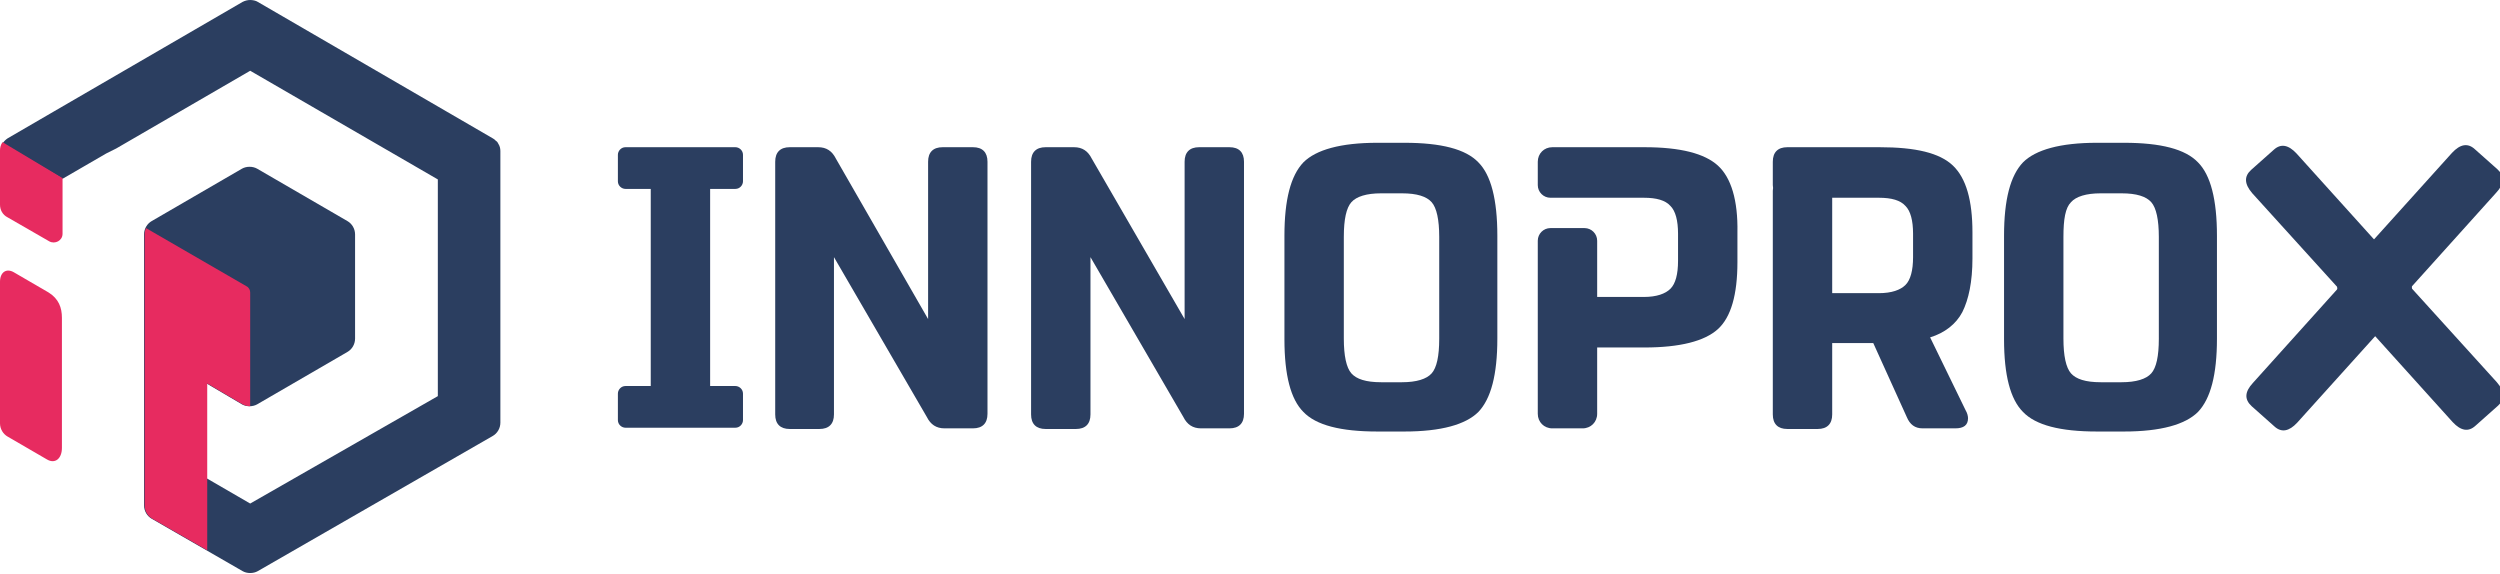 <?xml version="1.0" encoding="utf-8"?>
<!-- Generator: Adobe Illustrator 27.8.0, SVG Export Plug-In . SVG Version: 6.00 Build 0)  -->
<svg version="1.1" id="Ebene_1" xmlns="http://www.w3.org/2000/svg" xmlns:xlink="http://www.w3.org/1999/xlink" x="0px" y="0px"
	 viewBox="0 0 395.7 90.8" style="enable-background:new 0 0 395.7 90.8;" xml:space="preserve">
<style type="text/css">
	.st0{fill:#E72B60;}
	.st1{fill:#2B3E60;}
</style>
<g>
	<path class="st0" d="M0,44.6L0,67c0,0.9,0.5,1.7,1.2,2.1l6.2,3.6c1.3,0.8,2.4-0.1,2.4-1.8l0-20.6c0-1.6-0.5-3-2.1-4l-5.5-3.2
		C1,42.4,0,43.1,0,44.6z"/>
	<path class="st1" d="M78.9,22.8L78.9,22.8C78.9,22.8,78.9,22.8,78.9,22.8c-0.1-0.2-0.2-0.4-0.4-0.5c0,0,0,0,0,0
		c-0.2-0.2-0.3-0.3-0.5-0.4L40.8,0.3C40.5,0.1,40,0,39.6,0c-0.4,0-0.8,0.1-1.2,0.3L8.6,17.6l-7.4,4.3c-0.3,0.2-0.6,0.5-0.8,0.8
		l9.5,5.6l6.9-4l0.8-0.4l0.8-0.4l0,0l21.2-12.3l29.7,17.2v0v34.3L39.6,79.7l-6.9-4v-15l5.6,3.3c0.7,0.4,1.7,0.4,2.4,0l14.3-8.3
		c0.7-0.4,1.2-1.2,1.2-2.1l0-16.5c0-0.9-0.5-1.7-1.2-2.1l-14.3-8.3c-0.7-0.4-1.7-0.4-2.4,0l-14.3,8.3c-0.7,0.4-1.2,1.2-1.2,2.1
		l0,42.9c0,0.9,0.5,1.7,1.2,2.1l14.4,8.3c0.7,0.4,1.7,0.4,2.4,0L78,69c0.7-0.4,1.2-1.2,1.2-2.1v-43C79.2,23.5,79.1,23.1,78.9,22.8z"
		/>
	<path class="st0" d="M9.9,28.2l-9.5-5.7C0.1,22.9,0,23.4,0,23.8v8.6c0,0.8,0.4,1.6,1.2,2l6.6,3.8c0.9,0.5,2.1-0.1,2.1-1.2V28.2z"/>
</g>
<path class="st0" d="M38.4,64c0.4,0.2,0.8,0.3,1.2,0.3v-18c0-0.4-0.2-0.8-0.6-1l-15.9-9.2c-0.1,0.3-0.2,0.6-0.2,1l0,42.9
	c0,0.9,0.5,1.7,1.2,2.1l8.7,5V75.7l0,0v-15L38.4,64z"/>
<g>
	<path class="st1" d="M381.6,45.5l-6.3,7l12.9,14.3c1.3,1.4,2.5,1.6,3.6,0.6l3.6-3.2c1.1-1,1.1-2.2-0.2-3.7L381.6,45.5z"/>
	<path class="st1" d="M375.3,52.5l19.8-22c1.3-1.4,1.4-2.6,0.2-3.7l-3.6-3.2c-1.1-1-2.3-0.8-3.6,0.6c0,0-16.3,18.1-17.4,19.3
		c-1.1,1.2-1,2.8,0.2,4.2C372.2,49,375.3,52.5,375.3,52.5z"/>
</g>
<g>
	<g>
		<path class="st1" d="M146.9,50.5V25.6c0-1.5,0.8-2.3,2.3-2.3h4.8c1.5,0,2.3,0.8,2.3,2.3v39.9c0,1.5-0.8,2.3-2.3,2.3h-4.5
			c-1.3,0-2.2-0.6-2.8-1.8l-14.7-25.3v24.9c0,1.5-0.8,2.3-2.3,2.3H125c-1.5,0-2.3-0.8-2.3-2.3V25.6c0-1.5,0.8-2.3,2.3-2.3h4.5
			c1.3,0,2.2,0.6,2.8,1.8L146.9,50.5z"/>
		<path class="st1" d="M187.5,50.5V25.6c0-1.5,0.8-2.3,2.3-2.3h4.8c1.5,0,2.3,0.8,2.3,2.3v39.9c0,1.5-0.8,2.3-2.3,2.3h-4.5
			c-1.3,0-2.2-0.6-2.8-1.8l-14.7-25.3v24.9c0,1.5-0.8,2.3-2.3,2.3h-4.8c-1.5,0-2.3-0.8-2.3-2.3V25.6c0-1.5,0.8-2.3,2.3-2.3h4.5
			c1.3,0,2.2,0.6,2.8,1.8L187.5,50.5z"/>
		<path class="st1" d="M203.3,53.7V37.3c0-5.7,1-9.5,3-11.6c2-2,5.9-3.1,11.7-3.1h4.3c5.8,0,9.7,1,11.7,3.1c2,2,3,5.9,3,11.6v16.3
			c0,5.7-1,9.5-3,11.6c-2,2-5.9,3.1-11.7,3.1H218c-5.8,0-9.7-1-11.7-3.1C204.3,63.2,203.3,59.4,203.3,53.7z M212.7,37.5v16.1
			c0,2.7,0.4,4.6,1.2,5.5c0.8,0.9,2.3,1.4,4.7,1.4h3.3c2.3,0,3.9-0.5,4.7-1.4c0.8-0.9,1.2-2.7,1.2-5.5V37.5c0-2.7-0.4-4.6-1.2-5.5
			c-0.8-0.9-2.3-1.4-4.7-1.4h-3.3c-2.3,0-3.9,0.5-4.7,1.4C213.1,32.9,212.7,34.7,212.7,37.5z"/>
		<path class="st1" d="M317.2,53.7V37.3c0-5.7,1-9.5,3-11.6c2-2,5.9-3.1,11.7-3.1h4.3c5.8,0,9.7,1,11.7,3.1c2,2,3,5.9,3,11.6v16.3
			c0,5.7-1,9.5-3,11.6c-2,2-5.9,3.1-11.7,3.1h-4.3c-5.8,0-9.7-1-11.7-3.1C318.2,63.2,317.2,59.4,317.2,53.7z M326.6,37.5v16.1
			c0,2.7,0.4,4.6,1.2,5.5c0.8,0.9,2.3,1.4,4.7,1.4h3.3c2.3,0,3.9-0.5,4.7-1.4c0.8-0.9,1.2-2.7,1.2-5.5V37.5c0-2.7-0.4-4.6-1.2-5.5
			c-0.8-0.9-2.3-1.4-4.7-1.4h-3.3c-2.3,0-3.9,0.5-4.7,1.4C326.9,32.9,326.6,34.7,326.6,37.5z"/>
	</g>
	<path class="st1" d="M310.6,49.4c1-2,1.6-4.8,1.6-8.5v-4.1c0-5.1-1-8.6-3.1-10.6s-5.9-2.9-11.6-2.9h-14.6c-1.5,0-2.3,0.8-2.3,2.3
		c0,0,0,2.5,0,3.7c0,1.2,0.9,2,2.3,2c1.4,0,7.1,0,7.1,0v0h7.4c2,0,3.4,0.4,4.2,1.3c0.8,0.8,1.2,2.3,1.2,4.4v3.7
		c0,2.1-0.4,3.6-1.2,4.4c-0.8,0.8-2.2,1.3-4.2,1.3H290c0,0,0-15.1,0-16.2s-0.5-2-1.9-2c-1.2,0-3.6,0-5.2,0c-1.6,0-2.3,1-2.3,2
		s0,35.4,0,35.4c0,1.5,0.8,2.3,2.3,2.3h4.8c1.5,0,2.3-0.8,2.3-2.3V54.3h6.5l5.3,11.7c0.5,1.2,1.3,1.8,2.5,1.8h5.2c1.3,0,2-0.5,2-1.6
		c0-0.3-0.1-0.8-0.4-1.3l-5.6-11.5C307.8,52.7,309.6,51.3,310.6,49.4z"/>
	<path class="st1" d="M116.4,29.9c0.7,0,1.2-0.6,1.2-1.2v-4.2c0-0.7-0.6-1.2-1.2-1.2H99c-0.7,0-1.2,0.6-1.2,1.2v4.2
		c0,0.7,0.6,1.2,1.2,1.2h4v31.2h-4c-0.7,0-1.2,0.6-1.2,1.2v4.2c0,0.7,0.6,1.2,1.2,1.2h17.4c0.7,0,1.2-0.6,1.2-1.2v-4.2
		c0-0.7-0.6-1.2-1.2-1.2h-4V29.9H116.4z"/>
</g>
<g>
	<path class="st1" d="M370.1,45.6l6.3-7l-12.9-14.3c-1.3-1.4-2.5-1.6-3.6-0.6l-3.6,3.2c-1.1,1-1.1,2.2,0.2,3.7L370.1,45.6z"/>
	<path class="st1" d="M376.4,38.6l-19.8,22c-1.3,1.4-1.4,2.6-0.2,3.7l3.6,3.2c1.1,1,2.3,0.8,3.6-0.6c0,0,16.3-18.1,17.4-19.3
		s1-2.8-0.2-4.2S376.4,38.6,376.4,38.6z"/>
</g>
<path class="st1" d="M271.9,26.2c-2.1-1.9-5.9-2.9-11.6-2.9h-14.6c-1.3,0-2.3,1-2.3,2.3v3.7c0,1.1,0.9,2,2,2h7.4h5.6h1.8
	c2,0,3.4,0.4,4.2,1.3c0.8,0.8,1.2,2.3,1.2,4.4v4.3c0,2.1-0.4,3.6-1.2,4.4c-0.8,0.8-2.2,1.3-4.2,1.3h-7.4v-8.9c0-1.1-0.9-2-2-2h-5.4
	c-1.1,0-2,0.9-2,2v27.4c0,1.3,1,2.3,2.3,2.3h4.8c1.3,0,2.3-1,2.3-2.3V55h7.5c5.6,0,9.5-1,11.6-2.9c2.1-1.9,3.1-5.5,3.1-10.6v-4.7
	C275.1,31.7,274,28.1,271.9,26.2z"/>
</svg>
